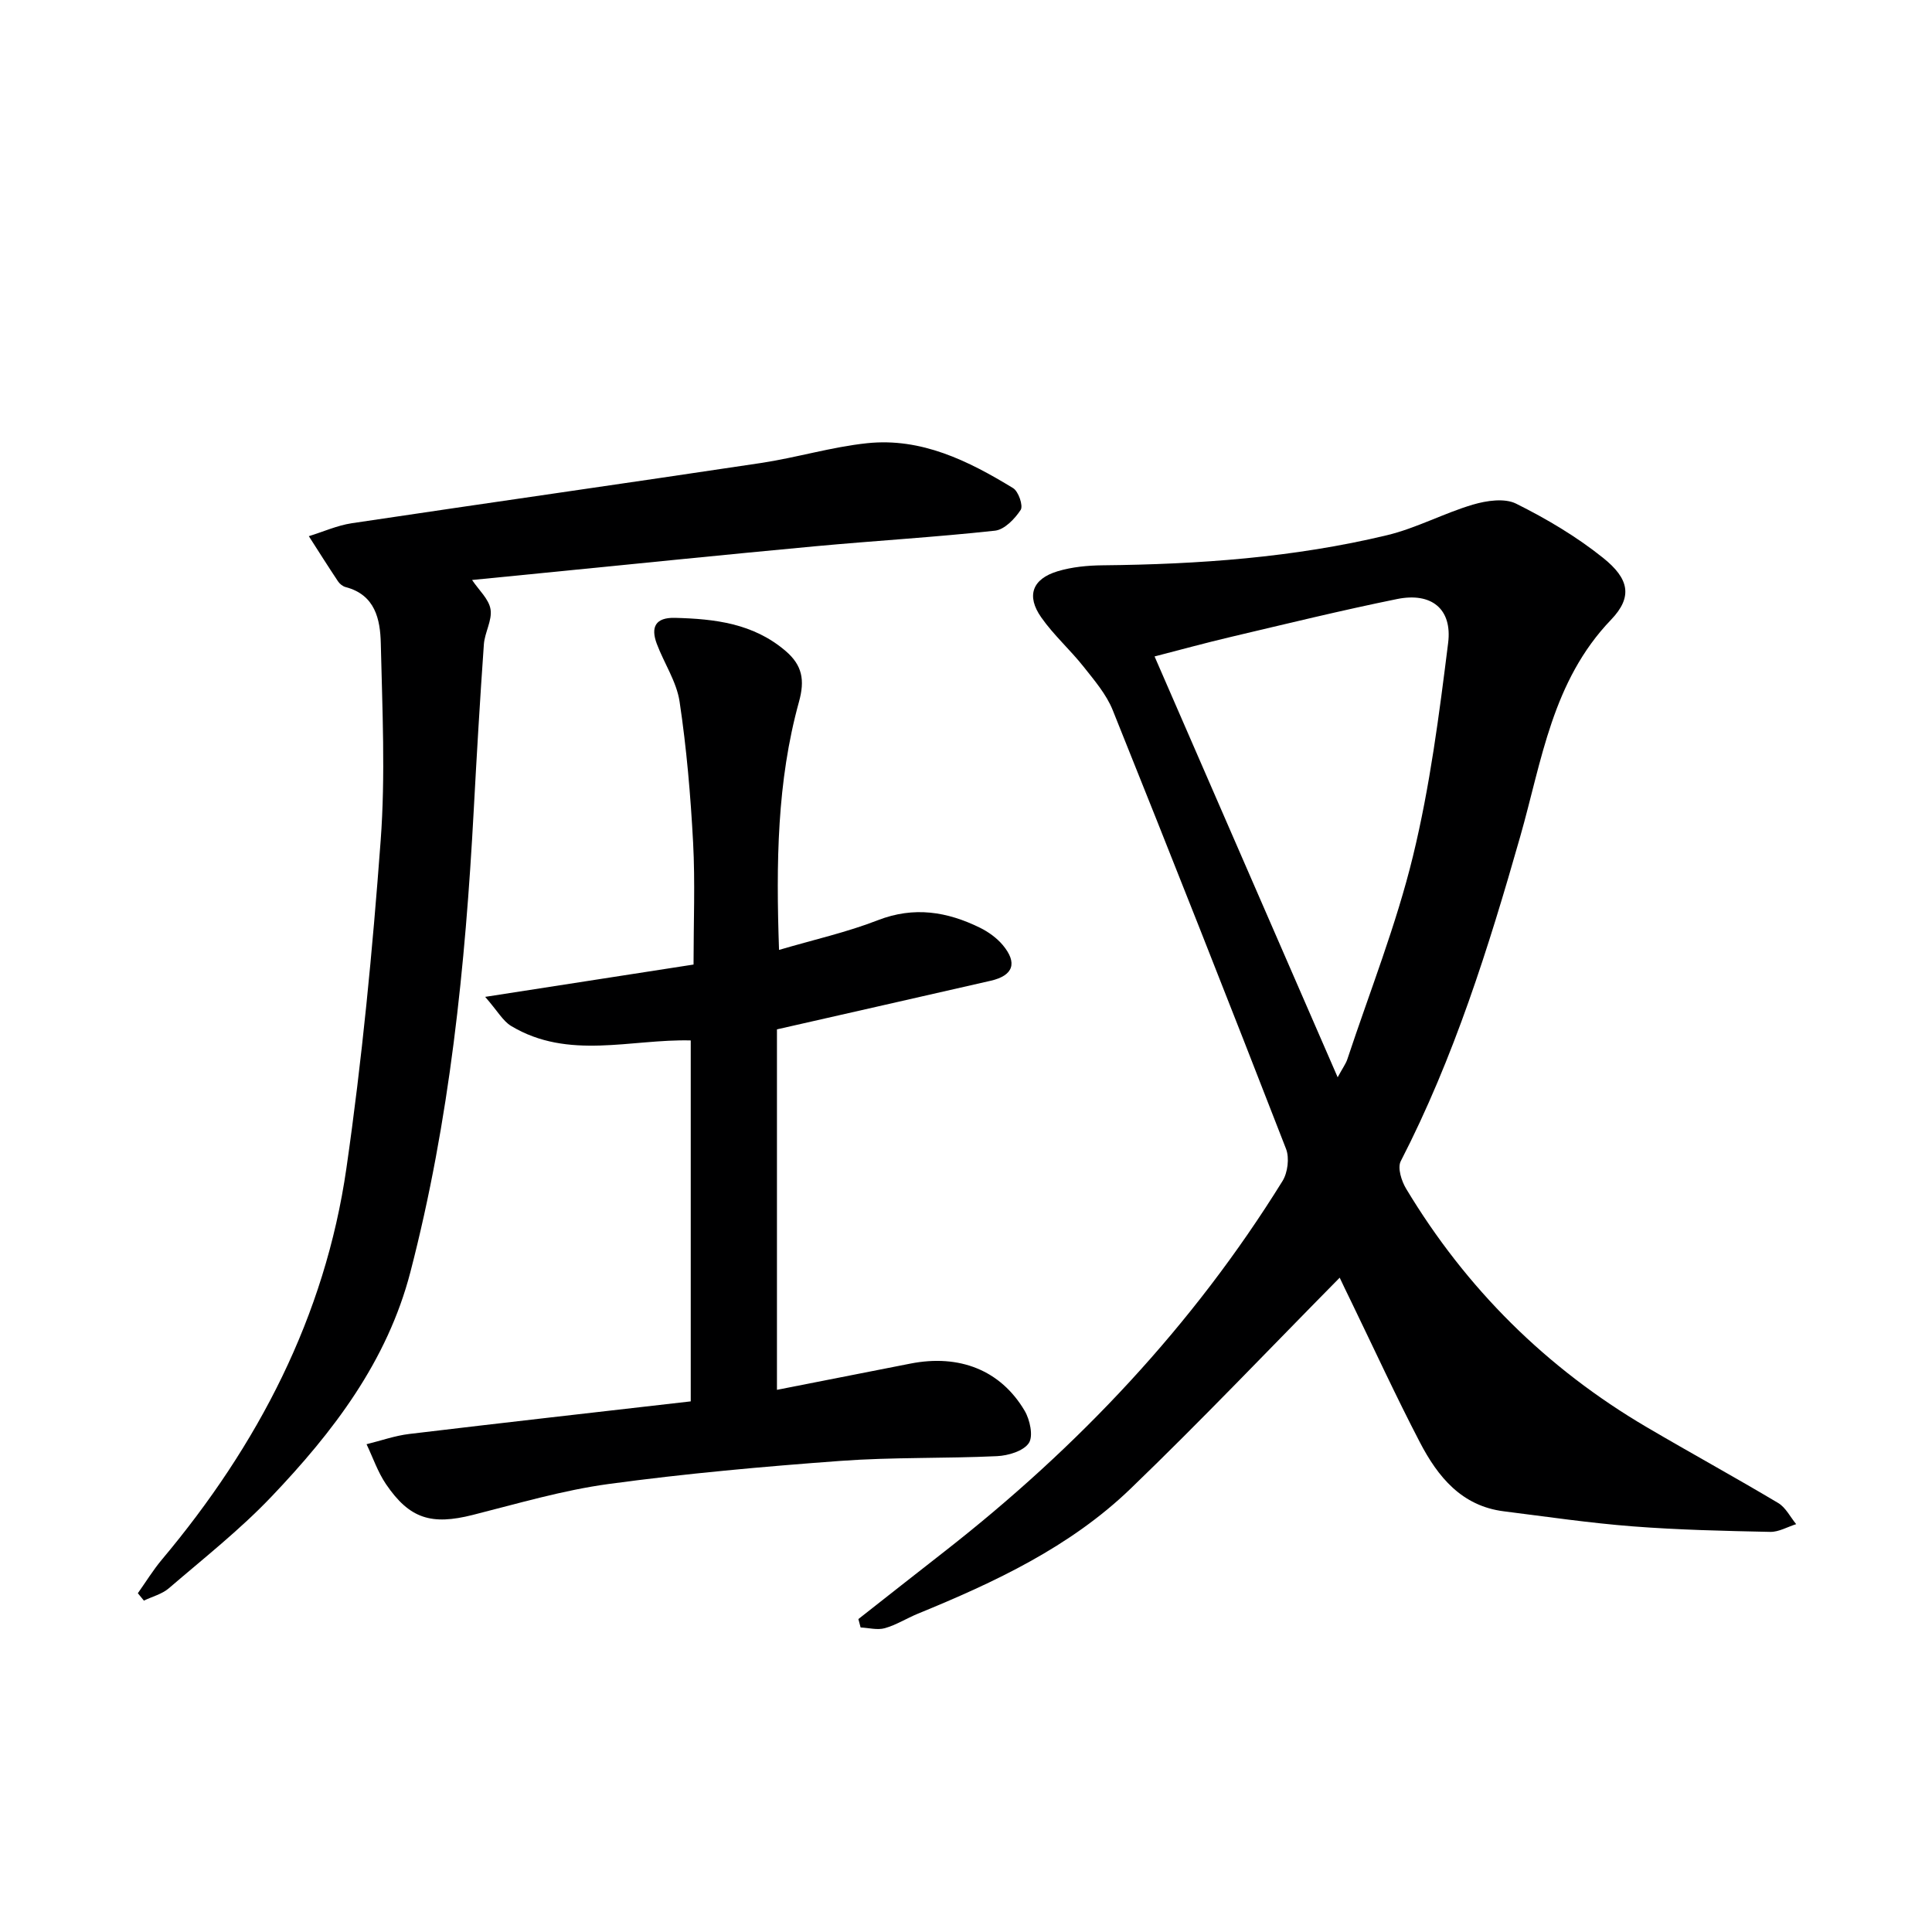 <svg enable-background="new 0 0 400 400" viewBox="0 0 400 400" xmlns="http://www.w3.org/2000/svg"><g fill="#000001"><path d="m277.37 264.53c-14.51 14.7-28.59 29.52-43.31 43.7-12.52 12.06-28.11 19.35-44.03 25.87-2.31.95-4.47 2.33-6.84 3-1.53.43-3.33-.07-5.01-.15-.15-.58-.3-1.16-.46-1.74 5.94-4.67 11.88-9.35 17.84-14 27.66-21.61 51.44-46.78 69.97-76.69 1.08-1.74 1.46-4.78.73-6.66-11.79-30.35-23.75-60.63-35.89-90.85-1.32-3.27-3.79-6.15-6.02-8.97-2.78-3.51-6.2-6.55-8.76-10.2-3.16-4.48-1.87-7.99 3.39-9.57 2.97-.89 6.2-1.2 9.32-1.23 19.83-.2 39.54-1.59 58.86-6.23 6.09-1.46 11.77-4.56 17.81-6.34 2.81-.83 6.55-1.38 8.93-.19 6.31 3.14 12.5 6.81 17.99 11.21 5.39 4.31 6.22 8.07 1.65 12.83-12.18 12.7-14.31 29.15-18.79 44.86-6.56 23.02-13.72 45.83-24.74 67.23-.71 1.38.15 4.11 1.12 5.71 12.42 20.66 29.04 37.16 49.84 49.38 9.02 5.3 18.21 10.33 27.2 15.69 1.55.93 2.49 2.89 3.71 4.37-1.8.56-3.61 1.64-5.39 1.6-9.48-.2-18.97-.41-28.42-1.14-8.93-.69-17.82-2-26.72-3.12-8.76-1.1-13.67-7.17-17.37-14.27-4.98-9.57-9.5-19.39-14.21-29.11-.95-1.92-1.87-3.87-2.4-4.99zm-.42-41.49c1.09-2.01 1.7-2.82 2-3.73 4.64-13.99 10.12-27.78 13.59-42.05 3.52-14.45 5.43-29.34 7.28-44.13.89-7.09-3.48-10.54-10.55-9.11-11.52 2.34-22.95 5.14-34.4 7.84-5.38 1.27-10.72 2.73-15.83 4.05 12.7 29.19 25.12 57.73 37.91 87.13z"/><path d="m143.59 199.7c0-8.65.35-16.98-.09-25.26-.52-9.75-1.35-19.52-2.8-29.18-.62-4.13-3.21-7.95-4.72-11.97-1.28-3.43-.31-5.47 3.76-5.37 8.25.21 16.21 1.14 22.88 6.83 3.51 2.99 4.04 6.06 2.8 10.55-4.56 16.49-4.75 33.4-4.13 51.37 7.24-2.13 14.04-3.65 20.46-6.15 7.49-2.91 14.35-1.78 21.15 1.56 1.74.86 3.46 2.1 4.7 3.57 3.12 3.72 2.19 6.33-2.47 7.4-14.5 3.32-29.02 6.6-44.27 10.07v74.63c9.2-1.81 18.41-3.62 27.62-5.43 10.13-2 18.68 1.34 23.66 9.76 1.1 1.86 1.83 5.26.87 6.69-1.12 1.66-4.26 2.6-6.58 2.71-10.78.51-21.62.19-32.38.98-16.06 1.18-32.12 2.62-48.07 4.79-9.48 1.29-18.78 4.05-28.1 6.4-8.55 2.16-13.08.82-17.97-6.38-1.7-2.51-2.7-5.49-4.02-8.26 2.94-.72 5.84-1.76 8.82-2.12 19.26-2.31 38.54-4.48 58.3-6.75 0-25.25 0-49.82 0-74.73-12.36-.32-25.33 4.13-37.18-2.99-1.71-1.03-2.8-3.08-5.38-6.03 15.19-2.37 28.94-4.5 43.14-6.69z"/><path d="m28.54 329.86c1.66-2.34 3.16-4.8 5-6.99 19.85-23.65 33.75-50.28 38.18-81 3.24-22.48 5.41-45.15 7.09-67.81 1.01-13.54.34-27.22.03-40.83-.11-4.99-1.15-10.08-7.28-11.68-.6-.16-1.23-.66-1.58-1.19-2.06-3.09-4.04-6.23-6.04-9.35 2.96-.91 5.86-2.22 8.88-2.68 28.23-4.22 56.49-8.23 84.72-12.47 7.37-1.11 14.6-3.32 21.99-4.1 11.23-1.18 20.97 3.65 30.22 9.3 1.12.68 2.13 3.65 1.57 4.51-1.21 1.85-3.35 4.08-5.31 4.3-12.39 1.35-24.85 2.08-37.26 3.23-19.03 1.77-38.04 3.72-57.06 5.6-4.63.46-9.26.92-13.95 1.38 1.4 2.1 3.48 3.95 3.82 6.07.37 2.28-1.21 4.81-1.38 7.26-.81 11.45-1.48 22.9-2.1 34.36-1.73 32.22-4.97 64.23-13.11 95.58-4.81 18.53-16 33.12-28.81 46.56-6.52 6.84-14.02 12.75-21.21 18.93-1.41 1.21-3.42 1.71-5.16 2.55-.41-.49-.83-1.01-1.25-1.53z"/></g></svg>